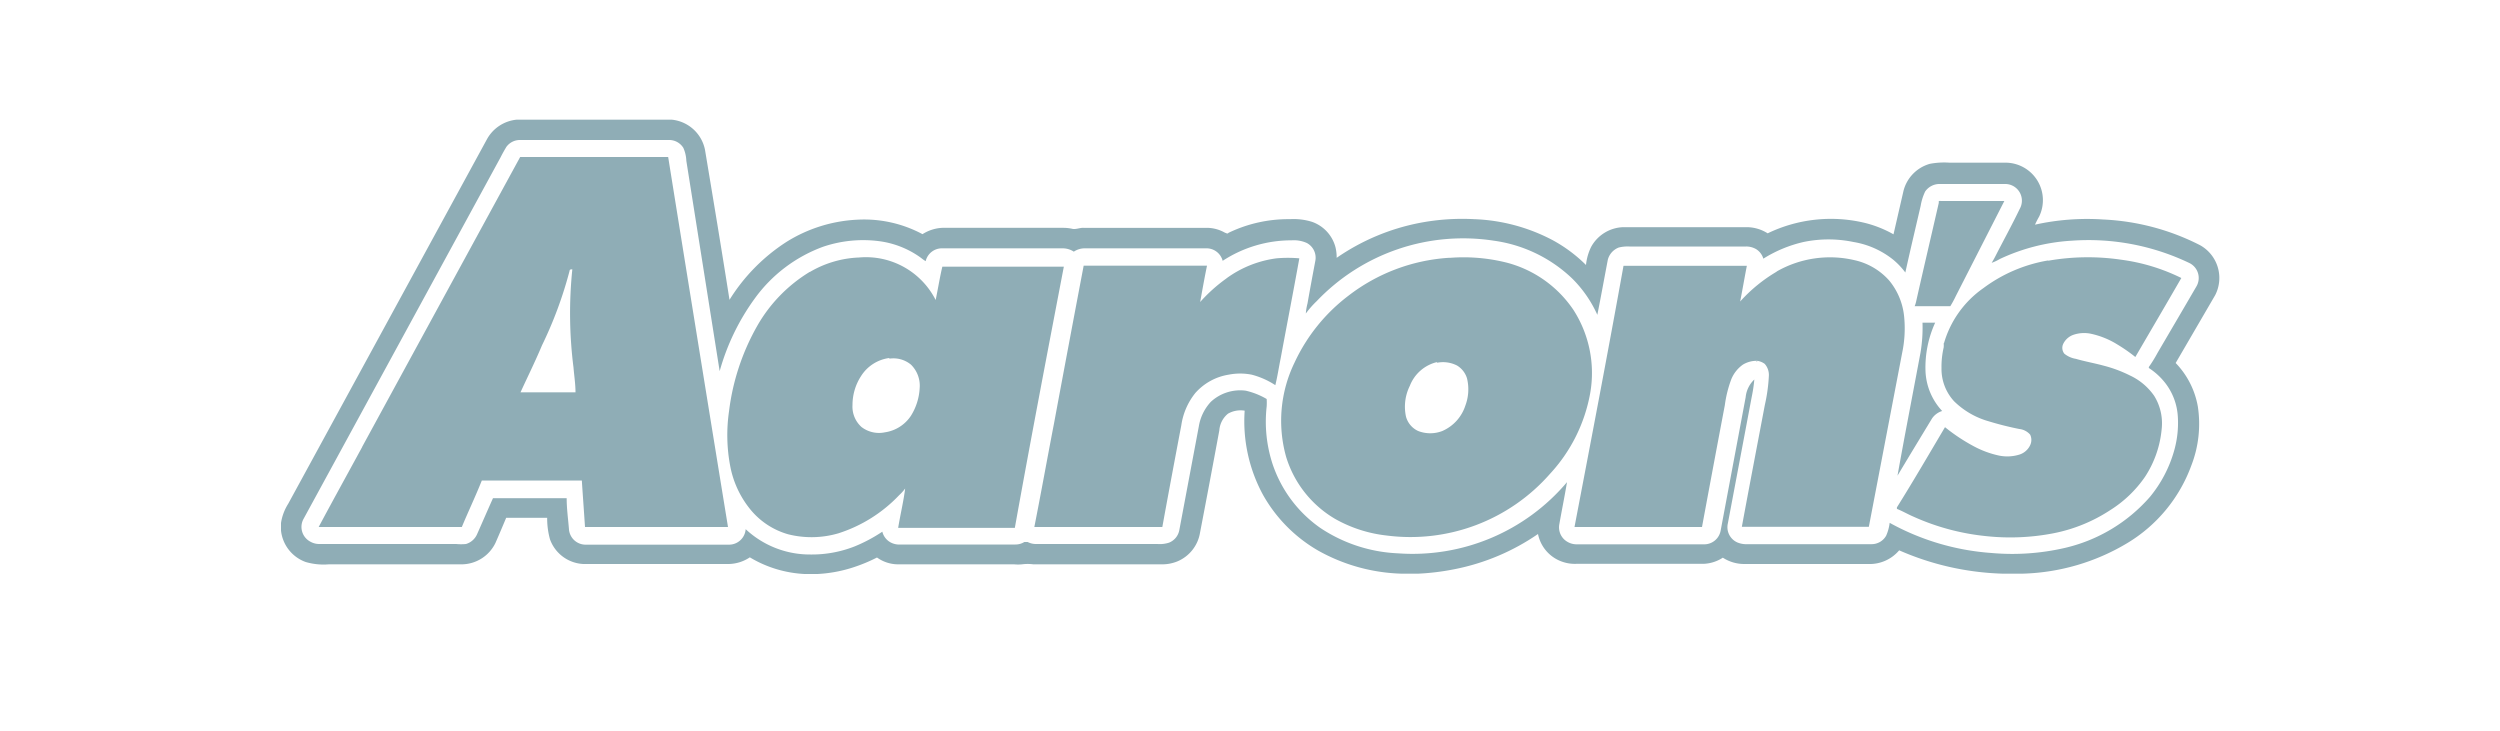 <?xml version="1.0" encoding="UTF-8"?>
<svg xmlns="http://www.w3.org/2000/svg" viewBox="0 0 150 43.85">
  <defs>
    <style>.cls-1{fill:#8fadb6;}</style>
  </defs>
  <title>aarons-fitted</title>
  <g id="aarons">
    <path class="cls-1" d="M31,7.18h9.3a2.26,2.26,0,0,1,2,1.81c.5,3,1,6,1.47,9a11.07,11.07,0,0,1,3.41-3.47,8.8,8.8,0,0,1,4.28-1.34,7.41,7.41,0,0,1,3.89.87,2.42,2.42,0,0,1,1.19-.38h7.28a2.61,2.61,0,0,1,.48.05c.23.07.47-.06.71-.05h7.41a2.21,2.21,0,0,1,1.09.3c.06,0,.13.09.2,0a8.26,8.26,0,0,1,3.69-.82,3.69,3.69,0,0,1,1.32.16,2.21,2.21,0,0,1,1.41,1.53,2.59,2.59,0,0,1,.07.63,13.15,13.15,0,0,1,5-2.1,13.61,13.61,0,0,1,3.25-.22,10.92,10.92,0,0,1,4.71,1.26,8.77,8.77,0,0,1,2,1.49,3.17,3.17,0,0,1,.31-1.09,2.28,2.28,0,0,1,1.94-1.18h7.41a2.37,2.37,0,0,1,1.24.37,8.72,8.72,0,0,1,5.73-.65,6.75,6.75,0,0,1,1.82.71l.6-2.61a2.27,2.27,0,0,1,1.58-1.62,4.58,4.58,0,0,1,1.17-.07h3.39a2.25,2.25,0,0,1,2,3.23c-.09.16-.17.31-.25.49a14.45,14.45,0,0,1,4.1-.31A14.16,14.16,0,0,1,132,14.71a2.25,2.25,0,0,1,.91,3l-2.37,4.07a5,5,0,0,1,1.33,2.61,6.89,6.89,0,0,1-.39,3.54,9.05,9.05,0,0,1-3.85,4.66,12.87,12.87,0,0,1-6.28,1.83h-1.19a16.63,16.63,0,0,1-6.21-1.4,2.31,2.31,0,0,1-1.84.82h-7.45a2.35,2.35,0,0,1-1.29-.38,2.25,2.25,0,0,1-1.18.37H94.57a2.27,2.27,0,0,1-.9-.15,2.22,2.22,0,0,1-1.39-1.64,13.36,13.36,0,0,1-5,2.11,14.59,14.59,0,0,1-2.18.27H84.08a10.85,10.85,0,0,1-5-1.39,8.89,8.89,0,0,1-3.3-3.34,9.26,9.26,0,0,1-1.1-5.05,1.53,1.53,0,0,0-1,.18,1.42,1.42,0,0,0-.52,1q-.57,3.08-1.16,6.15a2.26,2.26,0,0,1-1.35,1.71,2.39,2.39,0,0,1-.92.18H62a2.6,2.6,0,0,0-.68,0,2.42,2.42,0,0,1-.47,0h-7a2.18,2.18,0,0,1-1.23-.41,9.53,9.53,0,0,1-1.36.57,8.23,8.23,0,0,1-2.21.42h-.78a7.05,7.05,0,0,1-3.28-1,2.35,2.35,0,0,1-1.26.4H35A2.24,2.24,0,0,1,33,32.36a4.66,4.66,0,0,1-.17-1.29H30.37c-.21.5-.42,1-.64,1.5a2.27,2.27,0,0,1-2,1.29h-8a3.83,3.83,0,0,1-1.39-.14,2.26,2.26,0,0,1-1.48-1.89v-.45a3,3,0,0,1,.43-1.15L29.23,8.33A2.29,2.29,0,0,1,31,7.18ZM30.39,8.8c-.12.2-.24.41-.35.63L18.22,31.12a1,1,0,0,0,.42,1.39,1.06,1.06,0,0,0,.52.13h8.21a2.93,2.93,0,0,0,.59,0,1.05,1.05,0,0,0,.67-.6c.32-.72.63-1.44.95-2.15H34c0,.63.09,1.26.14,1.89a1,1,0,0,0,1,.9h8.6a1,1,0,0,0,1-.93,5.64,5.64,0,0,0,3.9,1.52,7,7,0,0,0,2.65-.49,9.33,9.33,0,0,0,1.65-.88,1,1,0,0,0,.47.63,1.11,1.11,0,0,0,.64.14h6.88a1,1,0,0,0,.53-.15c.07,0,.14,0,.2,0a1.08,1.08,0,0,0,.5.12h7.28a1.82,1.82,0,0,0,.7-.08,1,1,0,0,0,.62-.76l1.17-6.22a2.83,2.83,0,0,1,.72-1.47,2.59,2.59,0,0,1,2.09-.67,4.42,4.42,0,0,1,1.26.5,3.44,3.44,0,0,1,0,.45,8.18,8.18,0,0,0,.35,3.44,7.63,7.63,0,0,0,2.86,3.84,9.1,9.1,0,0,0,4.67,1.53,12.13,12.13,0,0,0,10.14-4.27c-.14.84-.31,1.67-.46,2.52a1,1,0,0,0,.33.95,1.1,1.1,0,0,0,.72.26h7.63a1,1,0,0,0,1-.83l1.5-8a1.68,1.68,0,0,1,.52-1.06,9.34,9.34,0,0,1-.16,1.06l-1.43,7.58a1,1,0,0,0,.58,1.14,1.4,1.4,0,0,0,.61.1h7.41a1,1,0,0,0,.9-.51,2.68,2.68,0,0,0,.21-.77,14.77,14.77,0,0,0,6.12,1.81,14,14,0,0,0,4.37-.3A9.67,9.67,0,0,0,129,29.81,7.6,7.6,0,0,0,130.46,27a6.08,6.08,0,0,0,.21-2,3.63,3.63,0,0,0-.74-2,4,4,0,0,0-1-.92l0-.06a8.25,8.25,0,0,0,.53-.86c.78-1.33,1.56-2.66,2.34-4a1,1,0,0,0-.42-1.37,14,14,0,0,0-7.05-1.35,11.73,11.73,0,0,0-4.34,1.1,2.75,2.75,0,0,1-.49.23c.08-.13.16-.27.23-.41.48-.94,1-1.88,1.45-2.82a1,1,0,0,0-.86-1.5h-4a1.05,1.05,0,0,0-.81.45,3.19,3.19,0,0,0-.27.86c-.31,1.34-.63,2.68-.92,4a4.44,4.44,0,0,0-.73-.77,5.14,5.14,0,0,0-2.38-1.06,7.35,7.35,0,0,0-3,0,7.83,7.83,0,0,0-2.41,1,1,1,0,0,0-.43-.57,1.18,1.18,0,0,0-.61-.16h-7a2.25,2.25,0,0,0-.63.06,1.07,1.07,0,0,0-.66.73c-.21,1.1-.41,2.21-.63,3.31a7.24,7.24,0,0,0-1.52-2.19,8.48,8.48,0,0,0-4.7-2.26A12.13,12.13,0,0,0,79,18.07a5.65,5.65,0,0,0-.65.74,3.13,3.13,0,0,1,.1-.6c.15-.86.31-1.71.47-2.56a1,1,0,0,0-.51-1.07,1.89,1.89,0,0,0-.91-.16,7.52,7.52,0,0,0-4.14,1.23,1,1,0,0,0-1-.75H65.08a1.16,1.16,0,0,0-.65.2,1.22,1.22,0,0,0-.67-.2H56.54a1,1,0,0,0-1,.77c-.14-.08-.25-.18-.38-.27a5.48,5.48,0,0,0-2.34-.92,7.49,7.49,0,0,0-3.42.32,8.79,8.79,0,0,0-4.1,3.09,13.58,13.58,0,0,0-2.12,4.38l-2-12.62A2.1,2.1,0,0,0,41,8.87a1,1,0,0,0-.87-.47H31.21a1,1,0,0,0-.81.39Z"></path>
    <path class="cls-1" d="M21.73,26.81q4.74-8.7,9.48-17.39h8.88q1.78,11.1,3.59,22.2H35.1c-.06-.93-.13-1.86-.19-2.79h-6c-.4,1-.81,1.85-1.2,2.79H19.12c.86-1.61,1.74-3.2,2.61-4.8ZM34.18,16.23a24.23,24.23,0,0,1-1.66,4.49c-.42,1-.86,1.88-1.29,2.82h3.3c0-.5-.08-1-.12-1.49a25.78,25.78,0,0,1-.07-5.89c-.05,0-.15,0-.16.06Z"></path>
    <path class="cls-1" d="M116.32,12.12c0-.09.1-.06.15-.06h3.79l-2.9,5.68a6.47,6.47,0,0,1-.34.63c-.72,0-1.43,0-2.14,0a1.61,1.61,0,0,0,.09-.29c.45-2,.91-3.95,1.36-5.92Z"></path>
    <path class="cls-1" d="M48.59,16.32a6.28,6.28,0,0,1,2.95-.87A4.69,4.69,0,0,1,56.14,18c.14-.68.25-1.37.4-2h7.29c-1,5.22-2,10.44-2.94,15.67h-7c.13-.79.32-1.58.42-2.36a2.71,2.71,0,0,1-.36.4A8.65,8.65,0,0,1,50.3,32a5.73,5.73,0,0,1-3,.06A4.52,4.52,0,0,1,45,30.54,5.82,5.82,0,0,1,43.82,28a9.94,9.94,0,0,1-.08-3.31,13.74,13.74,0,0,1,1.69-5.13,9,9,0,0,1,3.16-3.25Zm4.77,5.16a2.37,2.37,0,0,0-1.7,1.09,3.18,3.18,0,0,0-.51,1.73,1.64,1.64,0,0,0,.54,1.32,1.72,1.72,0,0,0,1.4.32,2.26,2.26,0,0,0,1.57-1,3.45,3.45,0,0,0,.52-1.65,1.77,1.77,0,0,0-.52-1.41,1.65,1.65,0,0,0-1.3-.36Z"></path>
    <path class="cls-1" d="M87,15.47a10.61,10.61,0,0,1,3.41.29,6.94,6.94,0,0,1,4,2.84,7,7,0,0,1,1,5A9.62,9.62,0,0,1,93,28.43a11.14,11.14,0,0,1-9.81,3.7,8.07,8.07,0,0,1-3.09-1,6.52,6.52,0,0,1-2.93-3.71,8,8,0,0,1,.51-5.68,10.66,10.66,0,0,1,3.23-4,11,11,0,0,1,6-2.27Zm-.76,6.25a2.33,2.33,0,0,0-1.65,1.43A2.81,2.81,0,0,0,84.36,25a1.33,1.33,0,0,0,.73.86,2,2,0,0,0,1.45,0,2.5,2.5,0,0,0,1.38-1.52,2.78,2.78,0,0,0,.1-1.64,1.36,1.36,0,0,0-.6-.77,1.85,1.85,0,0,0-1.22-.16Z"></path>
    <path class="cls-1" d="M106.6,16.29a6.44,6.44,0,0,1,4.67-.68,3.91,3.91,0,0,1,2.08,1.22,4,4,0,0,1,.89,2.09,7.09,7.09,0,0,1-.11,2.25q-1,5.22-2,10.44h-7.62c.45-2.44.92-4.88,1.38-7.31a10,10,0,0,0,.24-1.72,1,1,0,0,0-.25-.75,1,1,0,0,0-.44-.18c0,.07-.14.11,0,0a1.58,1.58,0,0,0-.87.23,2,2,0,0,0-.69.87,7,7,0,0,0-.39,1.56q-.69,3.64-1.37,7.31H94.47c1-5.23,2-10.44,2.94-15.67h7.4c-.14.72-.26,1.43-.4,2.14a9.23,9.23,0,0,1,2.19-1.79Z"></path>
    <path class="cls-1" d="M122.91,15.64a13.74,13.74,0,0,1,4.34-.06,11.56,11.56,0,0,1,3.63,1.1c-.91,1.58-1.84,3.16-2.76,4.74a9.59,9.59,0,0,0-1.06-.74,5,5,0,0,0-1.63-.66,2,2,0,0,0-1,.06,1.07,1.07,0,0,0-.64.56.56.56,0,0,0,.07.58,1.45,1.45,0,0,0,.69.31c.55.16,1.12.26,1.67.41a7.89,7.89,0,0,1,1.58.59,3.64,3.64,0,0,1,1.45,1.22,3.12,3.12,0,0,1,.45,2,6.26,6.26,0,0,1-1,2.86,7.13,7.13,0,0,1-2.09,2A9.54,9.54,0,0,1,123.19,32a13.56,13.56,0,0,1-4,.17A14,14,0,0,1,114.81,31c-.33-.14-.63-.32-1-.47a.11.11,0,0,0,0-.08c1-1.6,1.93-3.2,2.89-4.82a10.91,10.91,0,0,0,1.66,1.11,5.77,5.77,0,0,0,1.56.59,2.45,2.45,0,0,0,1.26-.06,1.06,1.06,0,0,0,.63-.56.73.73,0,0,0,0-.63,1,1,0,0,0-.65-.34,18.83,18.83,0,0,1-1.83-.46,4.84,4.84,0,0,1-2.08-1.2,2.86,2.86,0,0,1-.76-2,5.09,5.09,0,0,1,.13-1.23,1.41,1.41,0,0,0,0-.29.31.31,0,0,0,0,.1A6.09,6.09,0,0,1,119,17.29a9,9,0,0,1,3.87-1.66Z"></path>
    <path class="cls-1" d="M73.59,16.7a6.52,6.52,0,0,1,3-1.2,7.82,7.82,0,0,1,1.37,0c-.36,2-.75,4-1.12,6-.11.54-.19,1.08-.32,1.61a4.78,4.78,0,0,0-1.42-.63,3.56,3.56,0,0,0-1.38,0,3.39,3.39,0,0,0-2,1.1,4,4,0,0,0-.84,1.93c-.38,2-.77,4.07-1.14,6.11H62.06c.41-2.07.78-4.14,1.18-6.21q.88-4.73,1.78-9.47h7.4c-.15.73-.28,1.46-.41,2.18a9.54,9.54,0,0,1,1.57-1.41Z"></path>
    <path class="cls-1" d="M115.29,19.36h.82a6.48,6.48,0,0,0-.58,2.91,3.72,3.72,0,0,0,1,2.39,1.15,1.15,0,0,0-.61.45c-.69,1.14-1.39,2.29-2.07,3.43.44-2.46.92-4.92,1.38-7.38a9,9,0,0,0,.12-1.8Z"></path>
  </g>
</svg>

